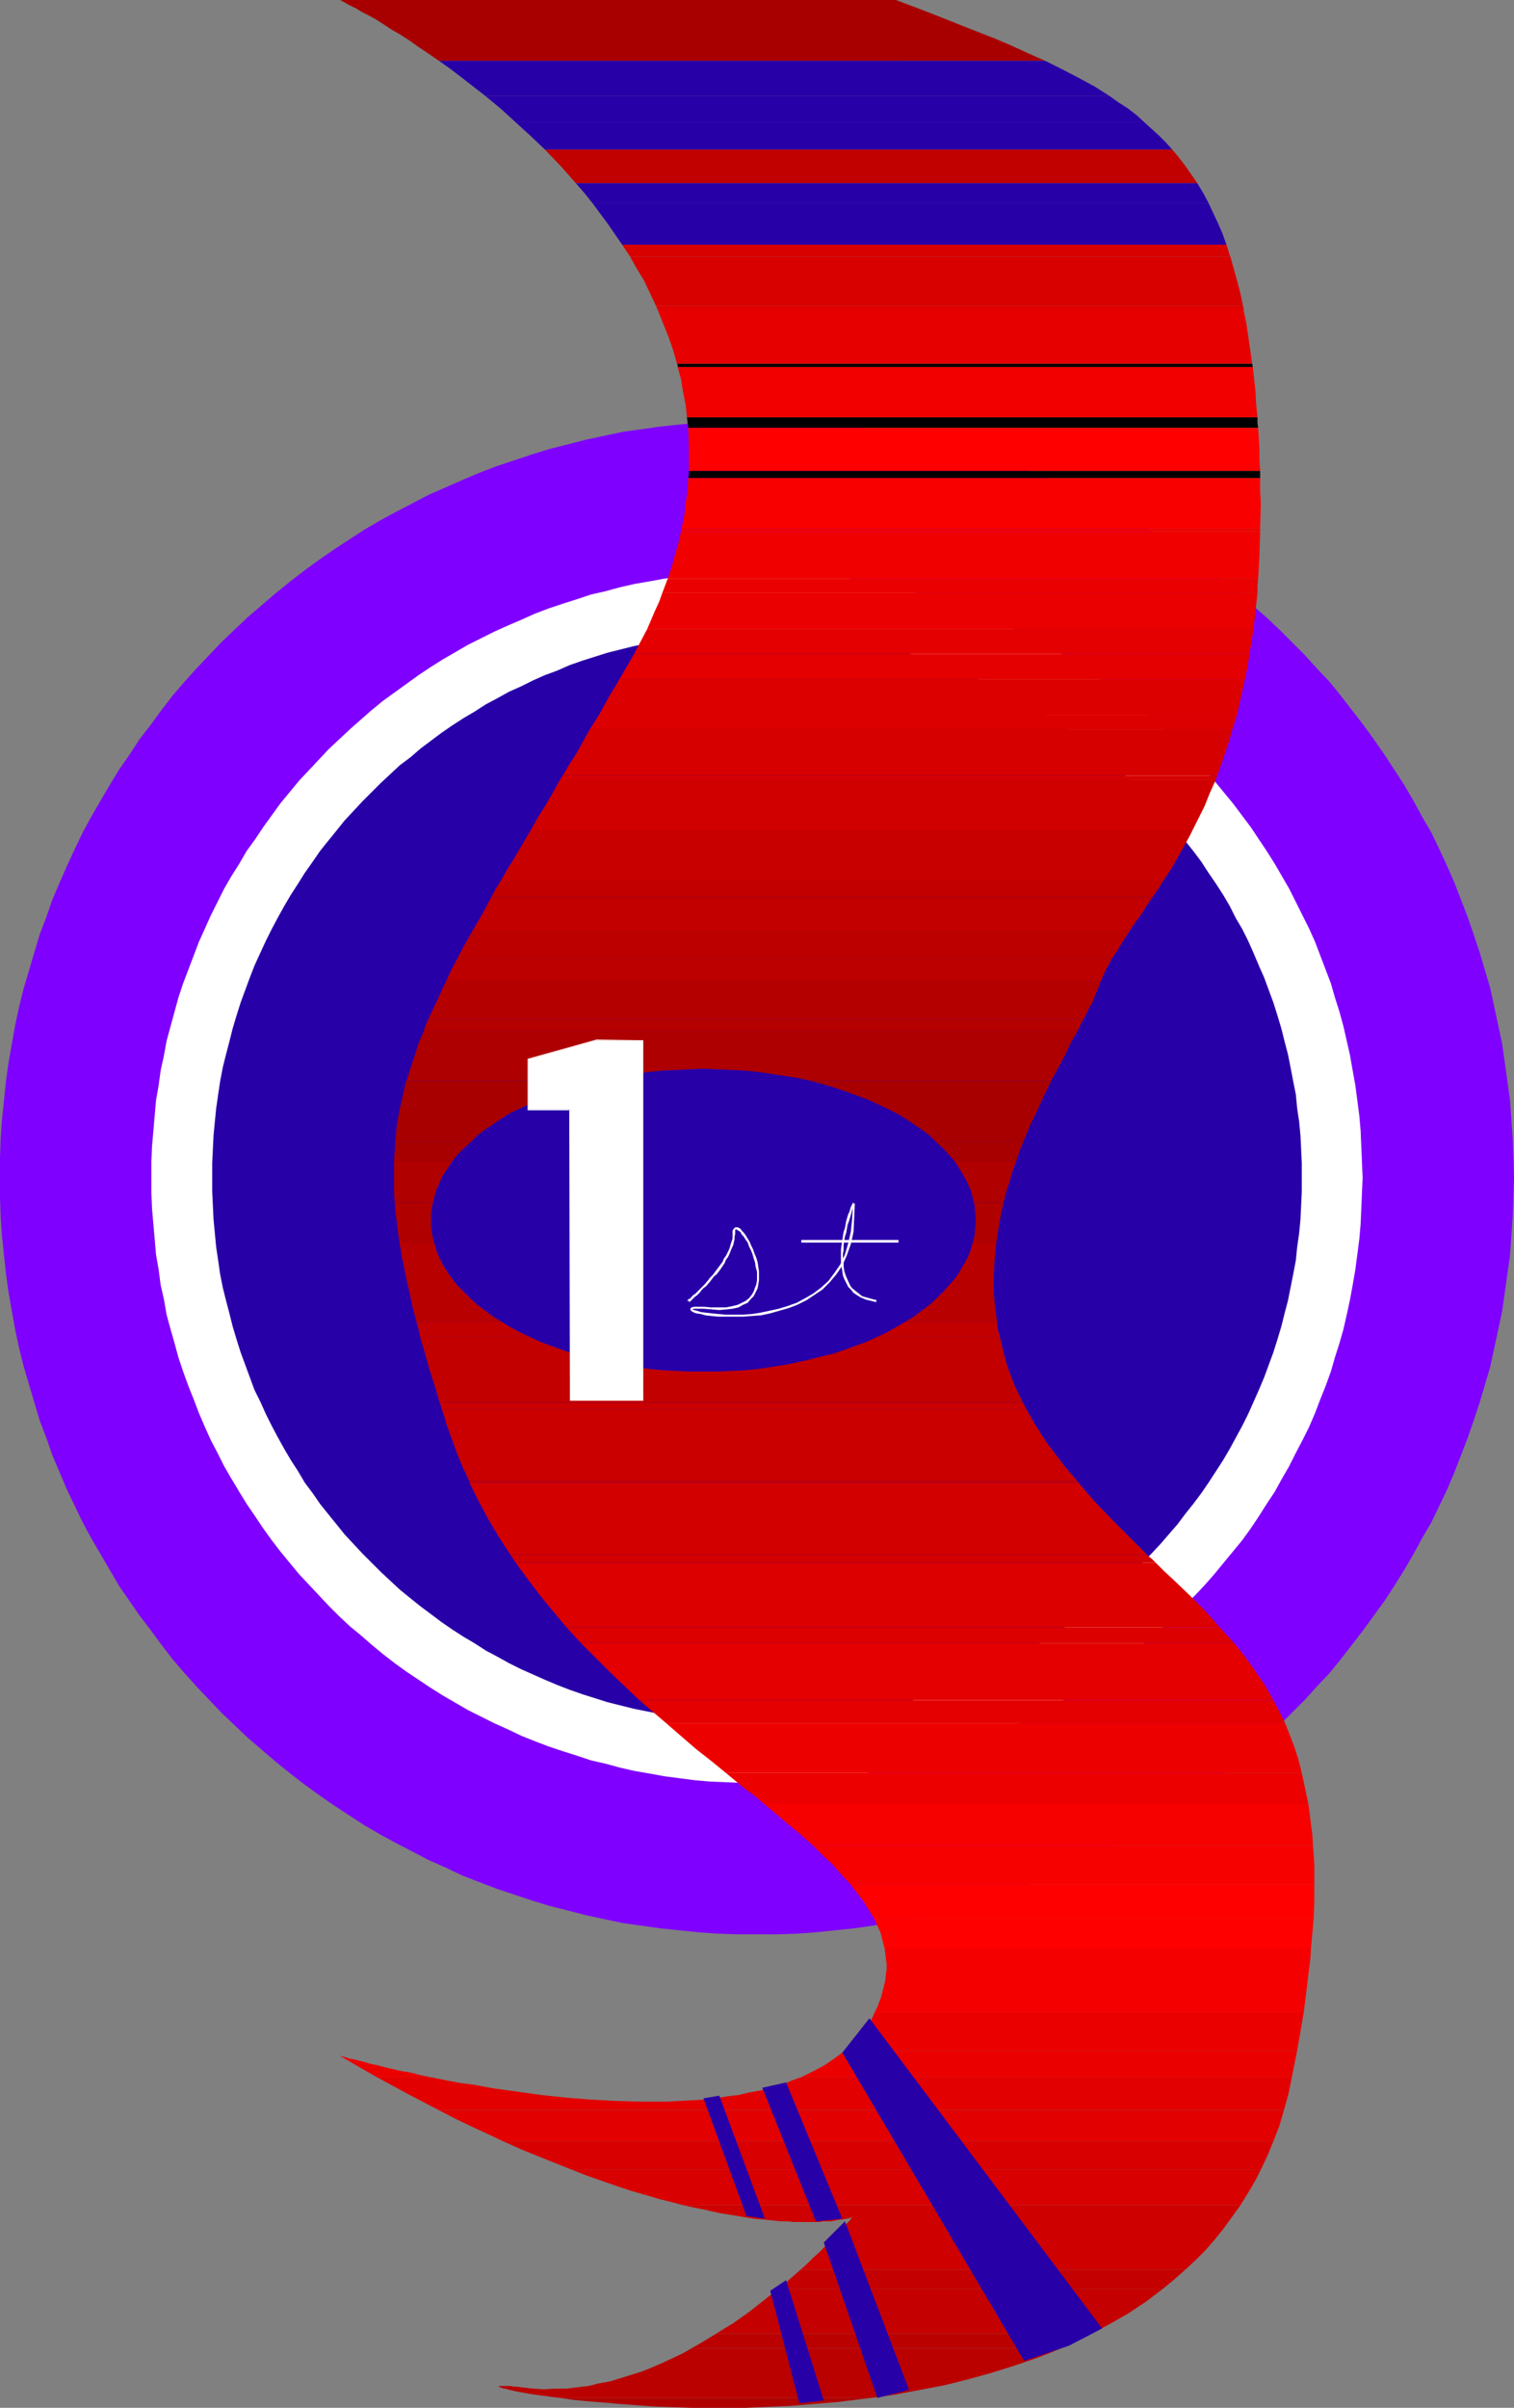 <?xml version="1.0" encoding="UTF-8" standalone="no"?>
<svg
   version="1.0"
   width="97.912mm"
   height="155.668mm"
   id="svg95"
   sodipodi:docname="Ribbon - 1st Place 6.wmf"
   xmlns:inkscape="http://www.inkscape.org/namespaces/inkscape"
   xmlns:sodipodi="http://sodipodi.sourceforge.net/DTD/sodipodi-0.dtd"
   xmlns="http://www.w3.org/2000/svg"
   xmlns:svg="http://www.w3.org/2000/svg">
  <rect width="100%" height="100%" fill="#808080" stroke="none"/>
  <sodipodi:namedview
     id="namedview95"
     pagecolor="#ffffff"
     bordercolor="#000000"
     borderopacity="0.25"
     inkscape:showpageshadow="2"
     inkscape:pageopacity="0.0"
     inkscape:pagecheckerboard="0"
     inkscape:deskcolor="#d1d1d1"
     inkscape:document-units="mm" />
  <defs
     id="defs1">
    <pattern
       id="WMFhbasepattern"
       patternUnits="userSpaceOnUse"
       width="6"
       height="6"
       x="0"
       y="0" />
  </defs>
  <path
     style="fill:#7f00ff;fill-opacity:1;fill-rule:evenodd;stroke:none"
     d="m 185.03,472.654 h -4.848 l -4.686,-0.162 -4.686,-0.323 -4.686,-0.485 -4.686,-0.485 -4.525,-0.646 -4.686,-0.646 -4.525,-0.97 -4.525,-0.97 -4.363,-1.131 -4.525,-1.131 -4.202,-1.293 -4.363,-1.454 -4.363,-1.454 -4.202,-1.616 -4.202,-1.616 -4.04,-1.939 -4.04,-1.778 -4.04,-2.101 -4.04,-2.101 -3.878,-2.101 -3.878,-2.262 -3.717,-2.424 -3.717,-2.424 -3.717,-2.585 -3.555,-2.585 -3.555,-2.747 -3.394,-2.747 -3.394,-2.909 -3.394,-2.909 -3.232,-3.07 -3.232,-3.07 -3.07,-3.232 -3.07,-3.232 -2.909,-3.232 -2.909,-3.393 -2.747,-3.555 -2.586,-3.555 -2.747,-3.555 -2.424,-3.555 -2.586,-3.717 -2.262,-3.878 -2.262,-3.878 -2.262,-3.878 -2.101,-3.878 -1.939,-4.04 -1.939,-4.04 -1.778,-4.201 -1.778,-4.201 -1.454,-4.201 -1.616,-4.201 -1.293,-4.363 -1.293,-4.363 -1.293,-4.363 -1.131,-4.525 -0.97,-4.525 -0.808,-4.525 -0.808,-4.525 L 1.454,311.224 0.97,306.7 0.485,302.014 0.162,297.328 0,292.48 v -4.686 -4.848 l 0.162,-4.686 0.323,-4.686 0.485,-4.686 0.485,-4.686 0.646,-4.686 0.808,-4.525 0.808,-4.525 0.97,-4.525 1.131,-4.525 1.293,-4.363 1.293,-4.363 1.293,-4.363 1.616,-4.201 1.454,-4.201 1.778,-4.201 1.778,-4.04 1.939,-4.201 1.939,-4.04 2.101,-3.878 2.262,-3.878 2.262,-3.878 2.262,-3.717 2.586,-3.717 2.424,-3.717 2.747,-3.555 2.586,-3.555 2.747,-3.555 2.909,-3.393 2.909,-3.232 3.07,-3.232 3.07,-3.232 3.232,-3.07 3.232,-3.07 3.394,-2.909 3.394,-2.909 3.394,-2.747 3.555,-2.747 3.555,-2.585 3.717,-2.585 3.717,-2.424 3.717,-2.424 3.878,-2.262 3.878,-2.101 4.04,-2.101 4.04,-2.101 4.04,-1.778 4.04,-1.778 4.202,-1.778 4.202,-1.616 4.363,-1.454 4.363,-1.454 4.202,-1.293 4.525,-1.131 4.363,-1.131 4.525,-0.97 4.525,-0.97 4.686,-0.646 4.525,-0.646 4.686,-0.485 4.686,-0.485 4.686,-0.323 4.686,-0.162 h 4.848 4.686 l 4.848,0.162 4.686,0.323 4.686,0.485 4.686,0.485 4.525,0.646 4.525,0.646 4.525,0.97 4.686,0.97 4.363,1.131 4.363,1.131 4.363,1.293 4.363,1.454 4.363,1.454 4.202,1.616 4.04,1.778 4.202,1.778 4.04,1.778 4.04,2.101 4.04,2.101 3.878,2.101 3.878,2.262 3.717,2.424 3.717,2.424 3.717,2.585 3.555,2.585 3.555,2.747 3.394,2.747 3.394,2.909 3.394,2.909 3.232,3.07 3.07,3.07 3.232,3.232 2.909,3.232 3.07,3.232 2.747,3.393 2.747,3.555 2.747,3.555 2.586,3.555 2.586,3.717 2.424,3.717 2.424,3.717 2.262,3.878 2.101,3.878 2.262,3.878 1.939,4.04 1.939,4.201 1.778,4.04 1.616,4.201 1.616,4.201 1.454,4.201 1.454,4.363 1.293,4.363 1.293,4.363 0.97,4.525 0.97,4.525 0.97,4.525 0.646,4.525 0.646,4.686 0.646,4.686 0.323,4.686 0.323,4.686 0.162,4.686 0.162,4.848 -0.162,4.686 -0.162,4.848 -0.323,4.686 -0.323,4.686 -0.646,4.525 -0.646,4.686 -0.646,4.525 -0.97,4.525 -0.97,4.525 -0.97,4.525 -1.293,4.363 -1.293,4.363 -1.454,4.363 -1.454,4.201 -1.616,4.201 -1.616,4.201 -1.778,4.201 -1.939,4.04 -1.939,4.04 -2.262,3.878 -2.101,3.878 -2.262,3.878 -2.424,3.878 -2.424,3.717 -2.586,3.555 -2.586,3.555 -2.747,3.555 -2.747,3.555 -2.747,3.393 -3.07,3.232 -2.909,3.232 -3.232,3.232 -3.07,3.07 -3.232,3.07 -3.394,2.909 -3.394,2.909 -3.394,2.747 -3.555,2.747 -3.555,2.585 -3.717,2.585 -3.717,2.424 -3.717,2.424 -3.878,2.262 -3.878,2.101 -4.04,2.101 -4.04,2.101 -4.04,1.778 -4.202,1.939 -4.04,1.616 -4.202,1.616 -4.363,1.454 -4.363,1.454 -4.363,1.293 -4.363,1.131 -4.363,1.131 -4.686,0.97 -4.525,0.97 -4.525,0.646 -4.525,0.646 -4.686,0.485 -4.686,0.485 -4.686,0.323 -4.848,0.162 z"
     id="path1" />
  <path
     style="fill:#ffffff;fill-opacity:1;fill-rule:evenodd;stroke:none"
     d="m 185.03,435.65 h -3.878 l -3.717,-0.162 -3.878,-0.162 -3.717,-0.323 -3.717,-0.485 -3.717,-0.485 -3.555,-0.646 -3.717,-0.646 -3.555,-0.808 -3.555,-0.97 -3.555,-0.808 -3.394,-1.131 -3.555,-1.131 -3.394,-1.131 -3.394,-1.293 -3.232,-1.293 -3.394,-1.616 -3.232,-1.454 -3.232,-1.616 -3.232,-1.616 -3.07,-1.778 -3.07,-1.778 -3.07,-1.939 -2.909,-1.939 -2.909,-1.939 -2.909,-2.101 -2.909,-2.262 -2.747,-2.262 -2.586,-2.262 -2.747,-2.262 -2.586,-2.424 -2.586,-2.585 -2.424,-2.585 -2.424,-2.585 -2.424,-2.585 -2.262,-2.747 -2.262,-2.747 -2.101,-2.747 -2.101,-2.909 -1.939,-2.909 -2.101,-3.07 -1.778,-2.909 -1.939,-3.232 -1.778,-3.07 -1.616,-3.232 -1.616,-3.07 -1.454,-3.232 -1.454,-3.393 -1.293,-3.393 -1.293,-3.232 -1.293,-3.555 -1.131,-3.393 -0.97,-3.555 -0.97,-3.393 -0.97,-3.555 -0.646,-3.717 -0.808,-3.555 -0.485,-3.717 -0.646,-3.717 -0.323,-3.717 -0.323,-3.717 -0.323,-3.717 -0.162,-3.878 v -3.717 -3.878 l 0.162,-3.878 0.323,-3.717 0.323,-3.717 0.323,-3.717 0.646,-3.717 0.485,-3.555 0.808,-3.717 0.646,-3.555 0.97,-3.555 0.97,-3.555 0.97,-3.555 1.131,-3.393 1.293,-3.393 1.293,-3.393 1.293,-3.393 1.454,-3.232 1.454,-3.232 1.616,-3.232 1.616,-3.232 1.778,-3.07 1.939,-3.07 1.778,-3.07 2.101,-2.909 1.939,-2.909 2.101,-2.909 2.101,-2.909 2.262,-2.747 2.262,-2.747 2.424,-2.585 2.424,-2.585 2.424,-2.585 2.586,-2.424 2.586,-2.424 2.747,-2.424 2.586,-2.262 2.747,-2.262 2.909,-2.101 2.909,-2.101 2.909,-2.101 2.909,-1.939 3.07,-1.939 3.07,-1.778 3.07,-1.778 3.232,-1.616 3.232,-1.616 3.232,-1.454 3.394,-1.454 3.232,-1.454 3.394,-1.293 3.394,-1.131 3.555,-1.131 3.394,-1.131 3.555,-0.808 3.555,-0.97 3.555,-0.808 3.717,-0.646 3.555,-0.646 3.717,-0.485 3.717,-0.323 3.717,-0.485 3.878,-0.162 3.717,-0.162 h 3.878 3.878 l 3.717,0.162 3.717,0.162 3.717,0.485 3.878,0.323 3.555,0.485 3.717,0.646 3.555,0.646 3.717,0.808 3.555,0.97 3.555,0.808 3.394,1.131 3.555,1.131 3.394,1.131 3.394,1.293 3.232,1.454 3.394,1.454 3.232,1.454 3.232,1.616 3.232,1.616 3.07,1.778 3.07,1.778 3.07,1.939 5.818,4.04 2.909,2.101 2.747,2.101 2.909,2.262 2.586,2.262 2.747,2.424 2.586,2.424 2.424,2.424 2.586,2.585 2.424,2.585 2.262,2.585 4.525,5.494 4.363,5.817 1.939,2.909 1.939,2.909 1.939,3.07 1.778,3.07 1.778,3.07 1.616,3.232 1.616,3.232 1.616,3.232 1.454,3.232 1.293,3.393 1.293,3.393 1.293,3.393 0.97,3.393 1.131,3.555 0.97,3.555 0.808,3.555 0.808,3.555 0.646,3.717 0.646,3.555 0.485,3.717 0.485,3.717 0.323,3.717 0.162,3.717 0.162,3.878 0.162,3.878 -0.162,3.717 -0.162,3.878 -0.162,3.717 -0.323,3.717 -0.485,3.717 -0.485,3.717 -0.646,3.717 -0.646,3.555 -0.808,3.717 -0.808,3.555 -0.97,3.393 -1.131,3.555 -0.97,3.393 -1.293,3.555 -1.293,3.232 -1.293,3.393 -1.454,3.393 -1.616,3.232 -1.616,3.07 -1.616,3.232 -1.778,3.07 -1.778,3.232 -1.939,2.909 -1.939,3.07 -1.939,2.909 -2.101,2.909 -2.262,2.747 -2.262,2.747 -2.262,2.747 -2.262,2.585 -2.424,2.585 -2.586,2.585 -2.424,2.585 -2.586,2.424 -2.747,2.262 -2.586,2.262 -2.909,2.262 -2.747,2.262 -2.909,2.101 -2.909,1.939 -2.909,1.939 -3.07,1.939 -3.07,1.778 -3.07,1.778 -3.232,1.616 -3.232,1.616 -6.626,3.07 -3.232,1.293 -3.394,1.293 -3.394,1.131 -3.555,1.131 -3.394,1.131 -3.555,0.808 -3.555,0.97 -3.717,0.808 -3.555,0.646 -3.717,0.646 -3.555,0.485 -3.878,0.485 -3.717,0.323 -3.717,0.162 -3.717,0.162 z"
     id="path2" />
  <path
     style="fill:#2800a8;fill-opacity:1;fill-rule:evenodd;stroke:none"
     d="m 185.03,420.945 h -3.394 l -3.555,-0.162 -3.394,-0.162 -3.232,-0.323 -3.394,-0.485 -3.394,-0.485 -3.232,-0.485 -3.232,-0.646 -3.232,-0.646 -3.232,-0.808 -3.232,-0.808 -3.07,-0.97 -3.07,-0.97 -3.232,-1.131 -2.909,-1.131 -3.07,-1.293 -2.909,-1.293 -2.909,-1.293 -2.909,-1.454 -2.909,-1.616 -2.747,-1.454 -2.747,-1.778 -2.747,-1.616 -2.747,-1.778 -2.586,-1.778 -2.586,-1.939 -2.586,-1.939 -2.424,-1.939 -2.586,-2.101 -2.262,-2.101 -2.424,-2.262 -2.262,-2.262 -2.262,-2.262 -2.101,-2.262 -2.262,-2.424 -1.939,-2.424 -2.101,-2.585 -1.939,-2.424 -1.778,-2.585 -1.939,-2.585 -1.616,-2.747 -1.778,-2.747 -1.616,-2.747 -1.616,-2.909 -1.454,-2.747 -1.454,-2.909 -1.293,-2.909 -1.454,-2.909 -1.131,-3.07 -1.131,-3.07 -1.131,-3.07 -0.97,-3.07 -0.97,-3.232 -0.808,-3.232 -0.808,-3.07 -0.808,-3.232 -0.646,-3.232 -0.485,-3.393 -0.485,-3.232 -0.323,-3.393 -0.323,-3.393 -0.162,-3.393 -0.162,-3.393 v -3.393 -3.555 l 0.162,-3.393 0.162,-3.393 0.323,-3.393 0.323,-3.232 0.485,-3.393 0.485,-3.232 0.646,-3.393 0.808,-3.232 0.808,-3.07 0.808,-3.232 0.97,-3.232 0.97,-3.07 1.131,-3.07 1.131,-3.07 1.131,-2.909 2.747,-5.979 1.454,-2.909 1.454,-2.747 1.616,-2.909 1.616,-2.747 1.778,-2.747 1.616,-2.585 1.939,-2.747 1.778,-2.585 1.939,-2.424 2.101,-2.585 1.939,-2.424 2.262,-2.424 2.101,-2.262 2.262,-2.262 2.262,-2.262 2.424,-2.262 2.262,-2.101 2.586,-1.939 2.424,-2.101 2.586,-1.939 2.586,-1.939 2.586,-1.778 2.747,-1.778 2.747,-1.616 2.747,-1.778 2.747,-1.454 2.909,-1.616 2.909,-1.293 2.909,-1.454 2.909,-1.293 3.07,-1.131 2.909,-1.293 3.232,-1.131 3.07,-0.97 3.07,-0.97 3.232,-0.808 3.232,-0.808 3.232,-0.646 3.232,-0.646 3.232,-0.485 3.394,-0.485 3.394,-0.323 3.232,-0.323 3.394,-0.323 h 3.555 l 3.394,-0.162 3.394,0.162 h 3.394 l 3.394,0.323 3.394,0.323 3.394,0.323 3.232,0.485 3.394,0.485 3.232,0.646 3.232,0.646 3.232,0.808 3.232,0.808 3.07,0.97 3.07,0.97 3.07,1.131 3.07,1.293 3.07,1.131 2.909,1.293 2.909,1.454 2.909,1.293 2.909,1.616 2.747,1.454 2.747,1.778 2.747,1.616 2.747,1.778 2.586,1.778 2.586,1.939 2.586,1.939 2.424,2.101 2.424,1.939 2.424,2.101 2.262,2.262 2.424,2.262 2.262,2.262 2.101,2.262 2.101,2.424 2.101,2.424 1.939,2.585 1.939,2.424 1.939,2.585 1.778,2.747 1.778,2.585 1.778,2.747 1.616,2.747 1.454,2.909 1.616,2.747 1.454,2.909 1.293,2.909 1.293,3.07 1.293,2.909 1.131,3.07 1.131,3.07 0.97,3.07 0.97,3.232 0.808,3.232 0.808,3.07 0.646,3.232 0.646,3.393 0.646,3.232 0.323,3.393 0.485,3.232 0.323,3.393 0.162,3.393 0.162,3.393 v 3.555 3.393 l -0.162,3.393 -0.162,3.393 -0.323,3.393 -0.485,3.393 -0.323,3.232 -0.646,3.393 -0.646,3.232 -0.646,3.232 -0.808,3.07 -0.808,3.232 -0.97,3.232 -0.97,3.07 -1.131,3.07 -1.131,3.07 -1.293,3.07 -1.293,2.909 -1.293,2.909 -1.454,2.909 -3.07,5.656 -1.616,2.747 -1.778,2.747 -1.778,2.747 -1.778,2.585 -1.939,2.585 -1.939,2.424 -1.939,2.585 -2.101,2.424 -2.101,2.424 -2.101,2.262 -2.262,2.262 -2.424,2.262 -2.262,2.262 -2.424,2.101 -2.424,2.101 -2.424,1.939 -2.586,1.939 -2.586,1.939 -2.586,1.778 -2.747,1.778 -2.747,1.616 -2.747,1.778 -2.747,1.454 -2.909,1.616 -2.909,1.454 -2.909,1.293 -2.909,1.293 -3.07,1.293 -3.07,1.131 -3.07,1.131 -3.07,0.97 -3.07,0.97 -3.232,0.808 -3.232,0.808 -3.232,0.646 -3.232,0.646 -3.394,0.485 -3.232,0.485 -3.394,0.485 -3.394,0.323 -3.394,0.162 -3.394,0.162 z"
     id="path3" />
  <path
     style="fill:#000000;fill-opacity:1;fill-rule:evenodd;stroke:none"
     d="M 308.006,115.053 H 168.385 v 0.97 l -0.162,0.808 v 0 h 139.782 v 0 -0.808 z"
     id="path4" />
  <path
     style="fill:#000000;fill-opacity:1;fill-rule:evenodd;stroke:none"
     d="M 307.359,101.964 H 167.9 l 0.323,2.585 h 139.297 l -0.162,-1.293 z"
     id="path5" />
  <path
     style="fill:#000000;fill-opacity:1;fill-rule:evenodd;stroke:none"
     d="M 306.067,88.875 H 165.476 l 0.162,0.323 v 0.485 H 306.228 Z"
     id="path6" />
  <path
     style="fill:#a80000;fill-opacity:1;fill-rule:evenodd;stroke:none"
     d="M 255.486,14.866 251.446,13.089 247.245,11.15 243.043,9.372 238.519,7.595 233.994,5.817 229.146,3.878 224.136,1.939 221.551,0.97 218.965,0 H 82.9 83.061 v 0 h 0.162 l 0.162,0.162 0.646,0.323 0.808,0.485 0.97,0.485 1.293,0.646 1.293,0.808 1.616,0.808 1.778,0.97 1.778,1.131 1.939,1.293 2.262,1.293 2.262,1.454 2.262,1.616 2.424,1.616 2.586,1.778 z"
     id="path7" />
  <path
     style="fill:#2800a8;fill-opacity:1;fill-rule:evenodd;stroke:none"
     d="M 271.161,23.431 H 118.613 l 3.717,3.07 3.717,3.393 h 153.68 l -1.939,-1.778 -2.101,-1.616 -2.262,-1.454 z"
     id="path8" />
  <path
     style="fill:#2800a8;fill-opacity:1;fill-rule:evenodd;stroke:none"
     d="M 255.486,14.866 H 107.301 l 2.747,1.939 2.747,2.101 2.909,2.262 2.909,2.262 h 152.549 l -3.555,-2.262 -3.878,-2.101 -4.04,-2.101 z"
     id="path9" />
  <path
     style="fill:#c10000;fill-opacity:1;fill-rule:evenodd;stroke:none"
     d="m 286.513,36.52 h -153.357 l 3.878,4.04 3.717,4.201 h 151.902 l -1.454,-2.101 -1.454,-2.101 -1.616,-2.101 z"
     id="path10" />
  <path
     style="fill:#2800a8;fill-opacity:1;fill-rule:evenodd;stroke:none"
     d="M 279.726,29.894 H 126.046 l 3.555,3.232 3.555,3.393 h 153.357 l -1.616,-1.778 -1.616,-1.616 -1.778,-1.616 z"
     id="path11" />
  <path
     style="fill:#2800a8;fill-opacity:1;fill-rule:evenodd;stroke:none"
     d="M 295.401,49.608 H 144.792 l 3.717,5.009 1.778,2.585 1.778,2.585 h 147.701 l -0.97,-2.747 -1.131,-2.585 -1.131,-2.424 z"
     id="path12" />
  <path
     style="fill:#2800a8;fill-opacity:1;fill-rule:evenodd;stroke:none"
     d="M 292.654,44.761 H 140.752 l 2.101,2.424 1.939,2.424 h 150.609 l -1.293,-2.424 z"
     id="path13" />
  <path
     style="fill:#d90000;fill-opacity:1;fill-rule:evenodd;stroke:none"
     d="M 300.734,62.697 H 154.003 l 1.616,2.909 1.778,2.909 1.454,3.07 1.454,3.07 h 143.499 l -0.646,-3.07 -0.808,-3.07 -0.808,-2.909 z"
     id="path14" />
  <path
     style="fill:#d90000;fill-opacity:1;fill-rule:evenodd;stroke:none"
     d="M 299.764,59.789 H 152.064 l 1.939,2.909 h 146.731 l -0.323,-0.808 -0.162,-0.646 z"
     id="path15" />
  <path
     style="fill:#e60000;fill-opacity:1;fill-rule:evenodd;stroke:none"
     d="M 303.966,75.786 H 160.79 l 1.293,3.232 1.293,3.232 1.131,3.232 0.97,3.393 H 306.067 l -0.485,-3.393 -0.485,-3.393 -0.485,-3.232 z"
     id="path16" />
  <path
     style="fill:#e00000;fill-opacity:1;fill-rule:evenodd;stroke:none"
     d="m 160.305,74.655 0.485,1.131 h 143.176 v -0.485 l -0.162,-0.646 z"
     id="path17" />
  <path
     style="fill:#f20000;fill-opacity:1;fill-rule:evenodd;stroke:none"
     d="M 306.228,89.683 H 165.638 l 0.808,2.909 0.485,3.07 0.646,3.232 0.323,3.07 h 139.459 l -0.323,-3.232 -0.162,-3.07 -0.323,-3.07 z"
     id="path18" />
  <path
     style="fill:#ff0000;fill-opacity:1;fill-rule:evenodd;stroke:none"
     d="M 307.521,104.549 H 168.224 l 0.162,5.171 v 2.747 2.585 h 139.621 l -0.162,-2.747 v -2.585 z"
     id="path19" />
  <path
     style="fill:#f80000;fill-opacity:1;fill-rule:evenodd;stroke:none"
     d="m 308.006,129.111 0.162,-5.979 -0.162,-3.07 v -3.232 0 H 168.224 v 0 l -0.162,3.07 -0.485,3.07 -0.323,3.07 -0.646,3.07 z"
     id="path20" />
  <path
     style="fill:#f10000;fill-opacity:1;fill-rule:evenodd;stroke:none"
     d="M 308.006,129.919 H 166.446 l -0.646,2.909 -0.808,2.747 -0.808,2.909 -0.97,2.909 h 144.307 l 0.323,-5.656 z"
     id="path21" />
  <path
     style="fill:#f10000;fill-opacity:1;fill-rule:evenodd;stroke:none"
     d="M 308.006,129.111 H 166.608 l -0.162,0.808 h 141.56 z"
     id="path22" />
  <path
     style="fill:#ea0000;fill-opacity:1;fill-rule:evenodd;stroke:none"
     d="m 307.359,144.786 h -145.438 l -0.808,2.262 -0.97,2.101 -1.939,4.525 H 306.39 l 0.485,-4.363 z"
     id="path23" />
  <path
     style="fill:#ea0000;fill-opacity:1;fill-rule:evenodd;stroke:none"
     d="m 307.521,141.392 h -144.307 l -1.293,3.393 h 145.438 v -1.616 z"
     id="path24" />
  <path
     style="fill:#e40000;fill-opacity:1;fill-rule:evenodd;stroke:none"
     d="M 305.42,159.814 H 154.972 l -1.293,2.262 -2.262,3.878 h 152.872 l 0.646,-3.07 z"
     id="path25" />
  <path
     style="fill:#e40000;fill-opacity:1;fill-rule:evenodd;stroke:none"
     d="M 306.39,153.673 H 158.204 l -1.616,3.07 -1.616,3.07 h 150.448 l 0.485,-3.07 z"
     id="path26" />
  <path
     style="fill:#dd0000;fill-opacity:1;fill-rule:evenodd;stroke:none"
     d="M 302.35,174.68 H 146.408 l -1.131,1.778 -1.131,1.778 h 157.073 z"
     id="path27" />
  <path
     style="fill:#dd0000;fill-opacity:1;fill-rule:evenodd;stroke:none"
     d="m 304.289,165.954 h -152.872 l -2.586,4.363 -2.424,4.363 h 155.942 l 0.97,-4.363 z"
     id="path28" />
  <path
     style="fill:#d60000;fill-opacity:1;fill-rule:evenodd;stroke:none"
     d="M 297.502,189.546 H 137.52 l -0.323,0.485 -0.323,0.485 h 160.305 z"
     id="path29" />
  <path
     style="fill:#d60000;fill-opacity:1;fill-rule:evenodd;stroke:none"
     d="M 301.219,178.235 H 144.145 l -1.616,2.909 -1.616,2.909 -1.778,2.747 -1.616,2.747 h 159.982 l 0.97,-2.747 0.97,-2.747 0.97,-2.909 z"
     id="path30" />
  <path
     style="fill:#d00000;fill-opacity:1;fill-rule:evenodd;stroke:none"
     d="M 297.179,190.516 H 136.874 l -1.778,3.232 -1.778,3.07 -1.939,3.07 -1.616,2.909 h 161.76 l 1.454,-2.909 1.454,-2.909 1.293,-3.232 z"
     id="path31" />
  <path
     style="fill:#c90000;fill-opacity:1;fill-rule:evenodd;stroke:none"
     d="M 290.715,204.413 H 128.794 l -1.616,2.747 -1.616,2.747 -1.616,2.585 -1.454,2.585 h 161.921 l 1.616,-2.424 1.616,-2.747 1.454,-2.585 z"
     id="path32" />
  <path
     style="fill:#c90000;fill-opacity:1;fill-rule:evenodd;stroke:none"
     d="M 291.523,202.797 H 129.763 l -0.485,0.808 -0.485,0.808 h 161.921 z"
     id="path33" />
  <path
     style="fill:#c20000;fill-opacity:1;fill-rule:evenodd;stroke:none"
     d="m 281.665,219.279 h -161.598 l -2.262,4.201 -2.262,3.878 h 160.628 l 1.293,-1.939 1.454,-1.939 1.293,-2.101 z"
     id="path34" />
  <path
     style="fill:#c20000;fill-opacity:1;fill-rule:evenodd;stroke:none"
     d="M 284.412,215.078 H 122.491 l -1.293,2.101 -1.131,2.101 h 161.598 l 1.454,-2.101 z"
     id="path35" />
  <path
     style="fill:#bc0000;fill-opacity:1;fill-rule:evenodd;stroke:none"
     d="M 271.808,234.146 H 111.826 l -1.454,2.747 -1.293,2.747 h 159.982 l 1.293,-2.747 z"
     id="path36" />
  <path
     style="fill:#bc0000;fill-opacity:1;fill-rule:evenodd;stroke:none"
     d="m 276.171,227.359 h -160.628 l -1.939,3.393 -1.778,3.393 h 159.982 l 1.131,-1.616 0.97,-1.616 1.131,-1.778 z"
     id="path37" />
  <path
     style="fill:#b50000;fill-opacity:1;fill-rule:evenodd;stroke:none"
     d="M 264.859,249.012 H 104.716 l -0.646,1.454 -0.485,1.454 h 159.82 l 0.646,-1.454 z"
     id="path38" />
  <path
     style="fill:#b50000;fill-opacity:1;fill-rule:evenodd;stroke:none"
     d="m 268.737,240.609 0.162,-0.485 0.162,-0.485 H 109.079 l -1.131,2.424 -1.131,2.424 -2.101,4.525 h 160.144 l 1.131,-2.262 1.131,-2.101 0.808,-2.101 z"
     id="path39" />
  <path
     style="fill:#ae0000;fill-opacity:1;fill-rule:evenodd;stroke:none"
     d="M 256.941,264.04 H 99.383 v 0 l -0.162,0.162 H 256.941 Z"
     id="path40" />
  <path
     style="fill:#ae0000;fill-opacity:1;fill-rule:evenodd;stroke:none"
     d="M 263.405,251.921 H 103.584 l -1.293,3.07 -0.97,3.07 -0.97,2.909 -0.97,3.07 H 256.941 l 1.778,-3.232 1.616,-3.07 1.454,-3.07 z"
     id="path41" />
  <path
     style="fill:#a80000;fill-opacity:1;fill-rule:evenodd;stroke:none"
     d="M 250.154,278.906 H 96.636 l -0.162,2.424 -0.162,2.424 H 248.376 l 0.808,-2.424 z"
     id="path42" />
  <path
     style="fill:#a80000;fill-opacity:1;fill-rule:evenodd;stroke:none"
     d="M 256.941,264.201 H 99.221 l -0.808,3.717 -0.808,3.555 -0.646,3.717 -0.323,3.717 h 153.518 l 1.616,-3.878 1.778,-3.717 1.616,-3.555 z"
     id="path43" />
  <path
     style="fill:#b00000;fill-opacity:1;fill-rule:evenodd;stroke:none"
     d="M 245.306,293.773 H 96.474 l 0.162,2.262 0.323,2.424 0.323,2.585 0.323,2.424 H 243.528 l 0.808,-5.009 0.485,-2.424 z"
     id="path44" />
  <path
     style="fill:#b00000;fill-opacity:1;fill-rule:evenodd;stroke:none"
     d="M 248.376,283.754 H 96.312 v 2.585 2.424 2.424 l 0.162,2.585 H 245.306 l 0.646,-2.585 0.808,-2.424 0.646,-2.424 z"
     id="path45" />
  <path
     style="fill:#b90000;fill-opacity:1;fill-rule:evenodd;stroke:none"
     d="M 243.043,308.639 H 98.575 l 0.646,3.393 0.808,3.555 0.808,3.717 0.97,3.717 h 141.883 l -0.485,-3.717 -0.323,-3.555 v -3.555 z"
     id="path46" />
  <path
     style="fill:#b90000;fill-opacity:1;fill-rule:evenodd;stroke:none"
     d="M 243.528,303.468 H 97.605 l 0.485,2.585 0.162,1.293 0.323,1.293 H 243.043 Z"
     id="path47" />
  <path
     style="fill:#c20000;fill-opacity:1;fill-rule:evenodd;stroke:none"
     d="M 244.336,326.414 H 102.615 l 1.131,3.878 1.131,4.04 1.293,4.04 1.293,4.363 H 249.992 l -0.97,-2.101 -0.97,-1.939 -0.808,-2.101 -0.808,-2.101 -0.646,-2.101 -0.485,-1.939 -0.485,-1.939 z"
     id="path48" />
  <path
     style="fill:#c20000;fill-opacity:1;fill-rule:evenodd;stroke:none"
     d="M 243.69,323.021 H 101.807 l 0.485,1.778 0.162,0.808 0.162,0.808 h 141.721 l -0.485,-1.616 z"
     id="path49" />
  <path
     style="fill:#ca0000;fill-opacity:1;fill-rule:evenodd;stroke:none"
     d="M 263.405,361.964 H 114.735 v 0.162 0.162 0 h 148.832 v -0.162 z"
     id="path50" />
  <path
     style="fill:#ca0000;fill-opacity:1;fill-rule:evenodd;stroke:none"
     d="m 258.234,355.662 -2.101,-2.747 -1.939,-2.909 -1.778,-2.909 -1.616,-2.909 H 107.947 l 0.646,1.939 0.485,1.778 1.293,3.555 1.293,3.555 1.454,3.555 1.616,3.393 h 148.67 l -2.586,-2.909 z"
     id="path51" />
  <path
     style="fill:#ca0000;fill-opacity:1;fill-rule:evenodd;stroke:none"
     d="M 249.992,342.735 H 107.463 l 0.323,0.808 0.162,0.646 h 142.853 z"
     id="path52" />
  <path
     style="fill:#d30000;fill-opacity:1;fill-rule:evenodd;stroke:none"
     d="M 280.373,379.901 H 124.754 l 0.646,0.97 0.646,0.97 H 282.473 l -0.97,-0.97 -0.646,-0.485 z"
     id="path53" />
  <path
     style="fill:#d30000;fill-opacity:1;fill-rule:evenodd;stroke:none"
     d="M 263.566,362.287 H 114.735 l 2.262,4.525 2.424,4.525 2.586,4.363 2.747,4.201 h 155.619 l -4.202,-4.201 -4.202,-4.201 -4.202,-4.363 -2.101,-2.424 z"
     id="path54" />
  <path
     style="fill:#dc0000;fill-opacity:1;fill-rule:evenodd;stroke:none"
     d="M 298.148,397.676 H 138.489 l 3.555,3.878 h 159.659 l -1.778,-1.939 z"
     id="path55" />
  <path
     style="fill:#dc0000;fill-opacity:1;fill-rule:evenodd;stroke:none"
     d="M 282.473,381.84 H 126.046 l 3.07,4.201 3.07,4.04 3.07,3.717 3.232,3.878 H 298.148 l -3.555,-4.04 -3.878,-3.878 -4.04,-3.878 -2.101,-1.939 z"
     id="path56" />
  <path
     style="fill:#e40000;fill-opacity:1;fill-rule:evenodd;stroke:none"
     d="M 311.238,415.451 H 156.265 l 6.626,5.656 H 314.147 l -1.454,-2.909 z"
     id="path57" />
  <path
     style="fill:#e40000;fill-opacity:1;fill-rule:evenodd;stroke:none"
     d="M 301.703,401.554 H 142.045 l 3.555,3.555 3.555,3.555 3.555,3.393 3.555,3.393 h 154.972 l -2.101,-3.717 -2.424,-3.555 -2.424,-3.393 z"
     id="path58" />
  <path
     style="fill:#ed0000;fill-opacity:1;fill-rule:evenodd;stroke:none"
     d="M 318.186,433.226 H 177.435 l 4.686,3.878 2.424,1.778 2.262,1.939 h 132.995 l -0.808,-3.878 z"
     id="path59" />
  <path
     style="fill:#ed0000;fill-opacity:1;fill-rule:evenodd;stroke:none"
     d="M 314.147,421.106 H 162.891 l 3.717,3.232 3.555,3.07 3.717,2.909 3.555,2.909 h 140.752 l -0.808,-3.232 -0.97,-3.07 -1.131,-2.909 z"
     id="path60" />
  <path
     style="fill:#f60000;fill-opacity:1;fill-rule:evenodd;stroke:none"
     d="M 320.934,451.001 H 198.766 l 2.424,2.424 2.424,2.262 2.101,2.424 2.101,2.262 h 113.442 v -4.848 l -0.162,-2.262 z"
     id="path61" />
  <path
     style="fill:#f60000;fill-opacity:1;fill-rule:evenodd;stroke:none"
     d="M 319.802,440.821 H 186.807 l 3.07,2.585 3.07,2.585 2.909,2.424 2.909,2.585 h 122.168 l -0.162,-2.747 -0.323,-2.424 -0.323,-2.585 z"
     id="path62" />
  <path
     style="fill:#ff0000;fill-opacity:1;fill-rule:evenodd;stroke:none"
     d="M 321.095,468.776 H 213.633 l 0.808,1.778 0.808,1.778 0.485,1.939 0.485,1.778 h 104.231 l 0.323,-3.717 z"
     id="path63" />
  <path
     style="fill:#ff0000;fill-opacity:1;fill-rule:evenodd;stroke:none"
     d="M 321.257,460.373 H 207.815 l 1.616,2.101 1.616,2.101 1.293,2.101 1.293,2.101 h 107.463 l 0.162,-4.363 z"
     id="path64" />
  <path
     style="fill:#f50000;fill-opacity:1;fill-rule:evenodd;stroke:none"
     d="M 319.318,486.551 H 215.733 l -0.323,1.293 -0.485,1.293 -0.485,1.293 -0.646,1.293 h 104.877 l 0.323,-2.585 z"
     id="path65" />
  <path
     style="fill:#f50000;fill-opacity:1;fill-rule:evenodd;stroke:none"
     d="m 320.449,476.047 h -104.231 l 0.162,1.293 0.162,1.293 0.162,1.293 v 1.293 l -0.162,1.293 -0.162,1.454 -0.323,1.293 -0.323,1.293 h 103.584 l 0.323,-2.747 0.323,-2.585 0.323,-2.585 z"
     id="path66" />
  <path
     style="fill:#eb0000;fill-opacity:1;fill-rule:evenodd;stroke:none"
     d="m 82.9,502.225 4.686,2.747 4.525,2.585 H 105.2 l -2.424,-0.485 -2.424,-0.646 -2.101,-0.323 -2.101,-0.485 -2.101,-0.485 -1.778,-0.485 -1.616,-0.323 -1.616,-0.485 -1.293,-0.323 -1.293,-0.323 -0.97,-0.162 -0.97,-0.323 -0.646,-0.162 -0.485,-0.162 h -0.323 z"
     id="path67" />
  <path
     style="fill:#eb0000;fill-opacity:1;fill-rule:evenodd;stroke:none"
     d="M 317.055,501.094 H 206.522 l -2.424,1.778 -2.586,1.778 -2.747,1.454 -2.909,1.454 h 119.906 l 0.646,-3.232 z"
     id="path68" />
  <path
     style="fill:#eb0000;fill-opacity:1;fill-rule:evenodd;stroke:none"
     d="m 318.671,491.722 h -104.877 l -0.646,1.454 -0.808,1.293 -0.808,1.131 -0.97,1.293 -0.97,1.131 -0.97,0.97 -1.131,1.131 -0.97,0.97 h 110.533 l 0.808,-4.686 z"
     id="path69" />
  <path
     style="fill:#e20000;fill-opacity:1;fill-rule:evenodd;stroke:none"
     d="M 313.823,515.637 H 107.301 l 4.04,2.101 4.04,1.939 3.878,1.778 3.717,1.778 h 188.262 l 1.454,-3.717 z"
     id="path70" />
  <path
     style="fill:#e20000;fill-opacity:1;fill-rule:evenodd;stroke:none"
     d="M 315.762,507.558 H 195.857 l -2.262,0.808 -2.424,0.97 -2.586,0.808 -2.586,0.646 -2.747,0.485 -2.747,0.646 -2.747,0.323 -2.909,0.485 -2.909,0.323 -2.909,0.162 -6.141,0.323 h -5.979 l -6.302,-0.162 -6.141,-0.323 -5.979,-0.485 -6.141,-0.646 -5.818,-0.808 -5.818,-0.808 -5.333,-0.97 -2.747,-0.323 -2.586,-0.485 -2.424,-0.485 -2.424,-0.485 H 92.111 l 3.878,2.101 3.878,2.101 3.717,1.939 3.717,1.939 h 206.522 l 1.131,-4.04 z"
     id="path71" />
  <path
     style="fill:#d80000;fill-opacity:1;fill-rule:evenodd;stroke:none"
     d="M 308.167,530.18 H 139.782 l 3.717,1.454 3.717,1.293 3.717,1.293 3.394,1.131 3.394,0.97 3.232,0.97 3.232,0.808 3.07,0.808 h 135.904 l 1.293,-2.101 1.293,-2.101 1.293,-2.262 z"
     id="path72" />
  <path
     style="fill:#d80000;fill-opacity:1;fill-rule:evenodd;stroke:none"
     d="M 311.238,523.232 H 122.976 l 4.363,1.939 4.363,1.778 4.04,1.616 4.04,1.616 h 168.385 l 1.616,-3.393 z"
     id="path73" />
  <path
     style="fill:#ce0000;fill-opacity:1;fill-rule:evenodd;stroke:none"
     d="m 298.956,544.724 h -93.242 l -0.808,0.97 -1.131,0.97 -1.131,1.131 -1.131,1.293 -1.293,1.293 -1.454,1.293 -1.454,1.454 -1.616,1.454 h 94.05 l 2.424,-2.262 2.424,-2.424 2.262,-2.585 z"
     id="path74" />
  <path
     style="fill:#ce0000;fill-opacity:1;fill-rule:evenodd;stroke:none"
     d="M 303.158,538.906 H 167.254 l 2.262,0.485 2.424,0.485 2.101,0.485 2.262,0.485 2.101,0.323 1.939,0.323 1.939,0.323 1.939,0.323 1.778,0.162 1.778,0.162 1.616,0.162 1.616,0.162 h 1.454 l 1.454,0.162 h 1.454 3.717 1.131 l 0.97,-0.162 h 0.97 0.97 l 0.808,-0.162 0.808,-0.162 1.293,-0.162 0.97,-0.162 0.808,-0.162 0.323,-0.162 h 0.323 v -0.323 h 0.162 v 0 0 0.162 l -0.162,0.162 -0.323,0.162 -0.162,0.162 -0.162,0.323 -0.323,0.323 -0.808,0.808 -0.97,1.131 h 93.242 l 2.101,-2.909 z"
     id="path75" />
  <path
     style="fill:#ce0000;fill-opacity:1;fill-rule:evenodd;stroke:none"
     d="m 208.623,541.492 h -0.162 v 0.323 l 0.162,-0.162 v -0.162 z"
     id="path76" />
  <path
     style="fill:#c50000;fill-opacity:1;fill-rule:evenodd;stroke:none"
     d="m 284.251,559.267 h -94.05 l -3.394,2.747 -3.717,2.909 -3.878,2.747 -4.202,2.585 h 91.788 l 4.525,-2.424 4.525,-2.585 4.363,-2.909 z"
     id="path77" />
  <path
     style="fill:#c50000;fill-opacity:1;fill-rule:evenodd;stroke:none"
     d="m 289.745,554.581 h -94.05 l -2.586,2.262 -1.454,1.293 -1.454,1.131 h 94.05 l 2.747,-2.262 z"
     id="path78" />
  <path
     style="fill:#bb0000;fill-opacity:1;fill-rule:evenodd;stroke:none"
     d="M 259.365,573.81 H 169.031 l -2.262,1.293 -2.424,1.131 -2.424,1.131 -2.586,1.131 -2.424,0.97 -2.586,0.808 -2.586,0.808 -2.586,0.808 -2.747,0.485 -2.586,0.646 -2.747,0.323 -2.586,0.323 h -2.747 l -2.747,0.162 -2.747,-0.162 -2.747,-0.323 -1.131,-0.162 h -0.808 l -0.808,-0.162 h -0.646 -0.485 -0.485 -0.97 -0.162 -0.162 v 0 l 0.162,0.162 0.162,0.162 h 0.162 l 0.323,0.162 0.485,0.162 h 0.323 l 0.646,0.162 0.485,0.162 0.808,0.162 0.646,0.162 1.778,0.323 1.778,0.323 2.262,0.323 2.424,0.323 2.586,0.323 h 76.113 l 5.818,-0.808 5.979,-1.131 5.979,-1.131 5.818,-1.454 5.818,-1.616 5.656,-1.778 5.656,-1.939 2.909,-1.131 z"
     id="path79" />
  <path
     style="fill:#bb0000;fill-opacity:1;fill-rule:evenodd;stroke:none"
     d="m 266.798,570.255 h -91.788 l -2.909,1.778 -3.07,1.778 h 90.333 l 3.717,-1.778 z"
     id="path80" />
  <path
     style="fill:#b10000;fill-opacity:1;fill-rule:evenodd;stroke:none"
     d="m 182.283,588.353 h -13.251 3.232 3.232 z"
     id="path81" />
  <path
     style="fill:#b10000;fill-opacity:1;fill-rule:evenodd;stroke:none"
     d="m 136.874,585.929 3.232,0.485 3.394,0.323 3.878,0.323 3.878,0.323 4.202,0.323 4.363,0.323 4.525,0.162 4.686,0.162 h 13.251 l 3.717,-0.162 3.717,-0.162 3.717,-0.162 3.878,-0.323 3.878,-0.323 3.878,-0.323 3.878,-0.485 4.04,-0.485 z"
     id="path82" />
  <path
     style="fill:#2800a8;fill-opacity:1;fill-rule:evenodd;stroke:none"
     d="m 205.876,501.579 44.439,75.301 10.989,-3.717 8.08,-4.201 -56.883,-75.786 z"
     id="path83" />
  <path
     style="fill:#2800a8;fill-opacity:1;fill-rule:evenodd;stroke:none"
     d="m 205.876,542.138 -13.736,-33.288 -5.818,1.293 13.089,32.641 z"
     id="path84" />
  <path
     style="fill:#2800a8;fill-opacity:1;fill-rule:evenodd;stroke:none"
     d="m 222.197,583.99 -15.675,-41.206 -5.171,5.171 13.089,37.974 z"
     id="path85" />
  <path
     style="fill:#2800a8;fill-opacity:1;fill-rule:evenodd;stroke:none"
     d="m 186.969,542.138 -11.15,-30.056 -3.878,0.646 10.504,28.763 z"
     id="path86" />
  <path
     style="fill:#2800a8;fill-opacity:1;fill-rule:evenodd;stroke:none"
     d="m 201.351,586.576 -9.211,-29.41 -3.878,2.585 7.11,27.47 z"
     id="path87" />
  <path
     style="fill:#2800a8;fill-opacity:1;fill-rule:evenodd;stroke:none"
     d="m 171.94,335.14 h -3.394 l -3.394,-0.162 -3.394,-0.162 -3.232,-0.323 -3.232,-0.485 -3.232,-0.485 -3.07,-0.646 -2.909,-0.646 -3.07,-0.808 -2.909,-0.646 -2.747,-0.97 -2.747,-0.97 -2.586,-0.97 -2.424,-1.131 -2.424,-1.131 -2.424,-1.293 -2.101,-1.293 -2.101,-1.293 -1.939,-1.454 -1.939,-1.454 -1.616,-1.454 -1.616,-1.616 -1.616,-1.616 -1.293,-1.616 -1.131,-1.616 -1.131,-1.778 -0.808,-1.616 -0.808,-1.939 -0.485,-1.778 -0.485,-1.778 -0.323,-1.939 v -1.939 -1.778 l 0.323,-1.939 0.485,-1.939 0.485,-1.778 0.808,-1.778 0.808,-1.778 1.131,-1.616 1.131,-1.778 1.293,-1.616 1.616,-1.616 1.616,-1.454 1.616,-1.616 1.939,-1.454 1.939,-1.293 2.101,-1.454 2.101,-1.293 2.424,-1.131 2.424,-1.131 2.424,-1.131 2.586,-0.97 2.747,-0.97 2.747,-0.97 2.909,-0.808 3.07,-0.808 2.909,-0.646 3.07,-0.485 3.232,-0.485 3.232,-0.485 3.232,-0.323 3.394,-0.162 3.394,-0.162 3.394,-0.162 3.394,0.162 3.394,0.162 3.394,0.162 3.232,0.323 3.232,0.485 3.232,0.485 3.07,0.485 2.909,0.646 3.07,0.808 2.747,0.808 2.909,0.97 2.586,0.97 2.747,0.97 2.424,1.131 2.424,1.131 2.262,1.131 2.262,1.293 2.101,1.454 1.939,1.293 1.939,1.454 1.616,1.616 1.616,1.454 1.454,1.616 1.454,1.616 1.131,1.778 0.97,1.616 0.97,1.778 0.808,1.778 0.485,1.778 0.485,1.939 0.162,1.939 0.162,1.778 -0.162,1.939 -0.162,1.939 -0.485,1.778 -0.485,1.778 -0.808,1.939 -0.97,1.616 -0.97,1.778 -1.131,1.616 -1.454,1.616 -1.454,1.616 -1.616,1.616 -1.616,1.454 -1.939,1.454 -1.939,1.454 -2.101,1.293 -2.262,1.293 -2.262,1.293 -2.424,1.131 -2.424,1.131 -2.747,0.97 -2.586,0.97 -2.909,0.97 -2.747,0.646 -3.07,0.808 -2.909,0.646 -3.07,0.646 -3.232,0.485 -3.232,0.485 -3.232,0.323 -3.394,0.162 -3.394,0.162 z"
     id="path88" />
  <path
     style="fill:#ffffff;fill-opacity:1;fill-rule:evenodd;stroke:none"
     d="m 168.385,318.173 0.323,-0.162 v 0 l 0.162,-0.162 0.162,-0.162 0.162,-0.162 0.323,-0.323 0.323,-0.323 0.485,-0.323 0.808,-0.808 0.323,-0.485 0.485,-0.485 0.646,-0.485 0.97,-1.131 0.485,-0.646 0.485,-0.646 0.646,-0.485 0.97,-1.293 0.97,-1.454 0.323,-0.808 0.485,-0.646 0.323,-0.646 0.323,-0.808 0.323,-0.808 0.323,-0.646 0.323,-1.454 v -0.646 l 0.162,-0.646 v -0.162 h -0.646 v 0 0.646 0.646 l -0.485,1.454 -0.162,0.646 -0.323,0.808 -0.323,0.646 -0.323,0.646 -0.485,0.646 -0.323,0.808 -0.97,1.293 -0.97,1.293 -0.485,0.646 -0.646,0.646 -0.485,0.646 -0.97,1.131 -0.485,0.485 -0.485,0.485 -0.485,0.485 -0.808,0.808 -0.323,0.162 -0.323,0.323 -0.323,0.323 -0.162,0.323 h -0.323 l -0.162,0.162 -0.162,0.162 v 0.323 l 0.323,-0.323 z"
     id="path89" />
  <path
     style="fill:#ffffff;fill-opacity:1;fill-rule:evenodd;stroke:none"
     d="m 179.697,301.367 v -0.485 -0.323 l 0.162,-0.162 h 0.162 l 0.162,0.162 0.323,0.162 0.485,0.323 0.323,0.646 0.485,0.485 0.485,0.808 0.485,0.646 0.323,0.97 0.485,0.97 0.323,0.808 0.323,1.131 0.323,0.97 0.162,1.131 0.323,1.131 v 0.97 1.131 l -0.162,0.97 -0.323,0.808 -0.323,0.97 -0.485,0.808 -0.646,0.808 -0.808,0.646 -0.97,0.485 -0.97,0.485 -1.293,0.323 -1.616,0.323 h -1.616 -1.939 v 0 0.485 0 l 1.939,0.162 1.778,-0.162 1.454,-0.162 1.454,-0.323 1.131,-0.646 1.131,-0.485 0.646,-0.808 0.808,-0.808 0.485,-0.97 0.485,-0.97 0.162,-0.97 0.162,-0.97 v -1.131 -1.131 l -0.162,-0.97 -0.162,-1.131 -0.323,-1.131 -0.485,-1.131 -0.323,-0.97 -0.485,-0.97 -0.323,-0.808 -0.485,-0.808 -0.485,-0.808 -0.485,-0.646 -0.485,-0.485 -0.323,-0.485 -0.646,-0.323 h -0.323 -0.323 l -0.323,0.323 -0.323,0.485 v 0.646 z"
     id="path90" />
  <path
     style="fill:#ffffff;fill-opacity:1;fill-rule:evenodd;stroke:none"
     d="m 173.879,319.466 v 0 l -1.939,-0.162 h -2.262 l -0.646,0.162 -0.323,0.323 0.162,0.485 0.485,0.323 0.808,0.323 1.131,0.162 1.131,0.323 1.454,0.162 1.778,0.162 h 1.778 1.939 2.101 l 2.262,-0.162 2.262,-0.162 2.262,-0.485 2.262,-0.646 2.262,-0.646 2.101,-0.808 2.262,-1.131 1.939,-1.293 1.939,-1.293 1.778,-1.778 1.616,-1.939 1.454,-2.101 1.131,-2.585 0.97,-2.747 0.646,-2.909 0.162,-3.393 0.162,-3.555 h -0.485 l -0.162,3.555 -0.323,3.232 -0.646,2.909 -0.808,2.747 -1.131,2.424 -1.454,2.101 -1.454,1.939 -1.778,1.616 -1.939,1.454 -1.939,1.131 -2.101,1.131 -2.262,0.808 -2.101,0.646 -2.262,0.485 -2.262,0.485 -2.101,0.323 -2.262,0.162 h -2.101 -1.939 l -1.778,-0.162 -1.616,-0.162 -1.454,-0.162 -1.293,-0.162 -0.97,-0.323 -0.646,-0.162 -0.485,-0.162 v 0 0 l 0.485,-0.162 h 2.262 l 1.939,0.162 v 0 z"
     id="path91" />
  <path
     style="fill:#ffffff;fill-opacity:1;fill-rule:evenodd;stroke:none"
     d="m 208.623,294.419 v -0.646 l -0.162,0.162 -0.162,0.323 -0.162,0.323 -0.162,0.323 -0.162,0.485 -0.162,0.646 -0.323,0.646 -0.485,1.616 -0.323,1.778 -0.323,0.97 -0.162,0.97 -0.162,1.131 -0.162,0.97 -0.162,1.131 v 1.131 1.131 0.97 l 0.162,1.131 0.162,0.97 0.162,1.131 0.323,0.808 0.97,1.939 0.646,0.646 0.646,0.808 0.97,0.646 0.808,0.485 1.131,0.485 1.293,0.323 1.293,0.323 0.162,-0.485 -1.293,-0.323 -1.131,-0.323 -1.131,-0.323 -0.808,-0.646 -0.808,-0.646 -0.808,-0.646 -0.485,-0.646 -0.808,-1.778 -0.323,-0.808 -0.323,-0.97 -0.162,-1.131 v -0.97 l -0.162,-0.97 v -1.131 l 0.162,-0.97 v -1.131 l 0.162,-1.131 0.162,-0.97 0.323,-0.97 0.162,-0.97 0.162,-0.97 0.323,-0.808 0.485,-1.616 0.162,-0.646 0.162,-0.646 0.162,-0.485 0.323,-0.323 v -0.323 0 h -0.162 v -0.646 z"
     id="path92" />
  <path
     style="fill:#ffffff;fill-opacity:1;fill-rule:evenodd;stroke:none"
     d="m 195.857,303.63 h 23.755 v -0.646 h -23.755 z"
     id="path93" />
  <path
     style="fill:#ffffff;fill-opacity:1;fill-rule:evenodd;stroke:none"
     d="m 145.761,254.183 h 11.473 v 88.067 H 139.297 V 271.15 H 129.117 v -12.281 z"
     id="path94" />
  <path
     style="fill:#ffffff;fill-opacity:1;fill-rule:evenodd;stroke:none"
     d="m 145.761,254.183 v 0 h 11.473 v 0 88.067 -0.162 h -17.937 l 0.162,0.162 -0.162,-71.1 H 129.117 v 0 -12.281 0 l 16.645,-4.686 v -0.162 l -16.806,4.686 v 12.604 h 10.342 l -0.162,-0.162 0.162,71.1 h 17.937 v -88.067 l -11.473,-0.162 z"
     id="path95" />
</svg>
